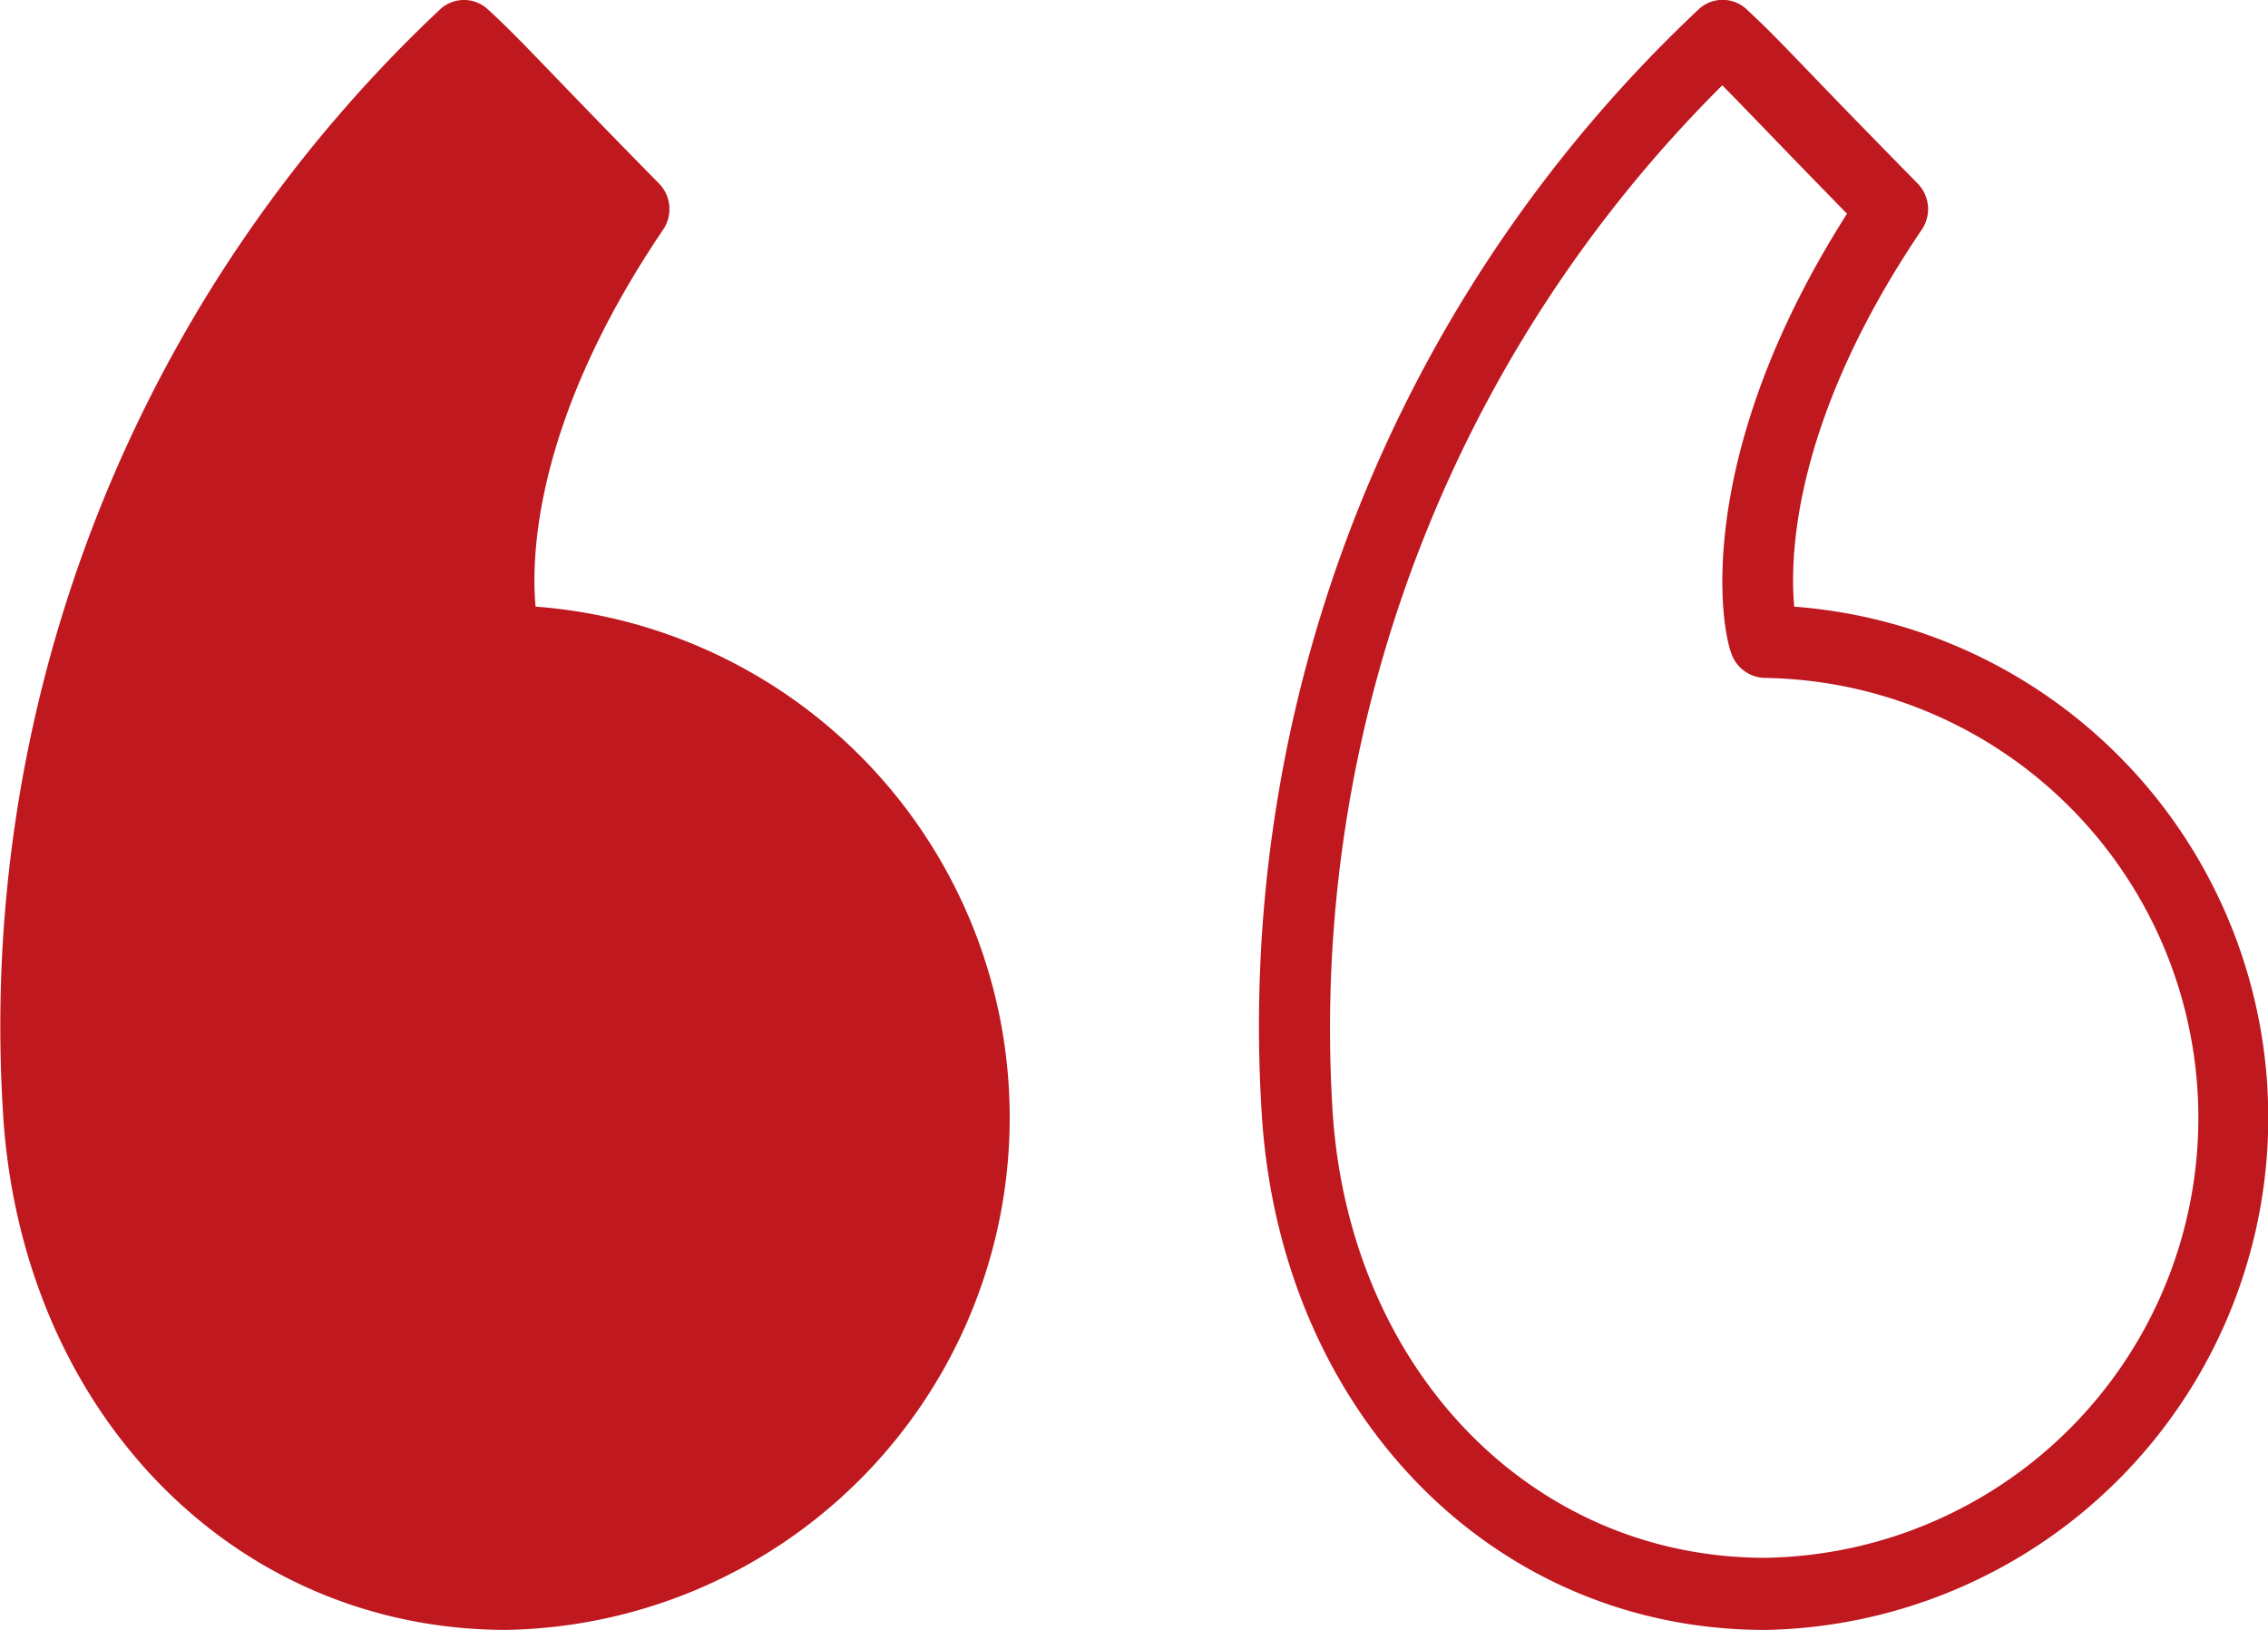 <svg xmlns="http://www.w3.org/2000/svg" width="63.998" height="46" viewBox="0 0 63.998 46">
  <path id="Path_77" data-name="Path 77" d="M50.63,26.533c-.13-1.419-.031-5.277,3.6-10.641a1.032,1.032,0,0,0-.116-1.3c-1.48-1.507-2.4-2.457-3.038-3.122-.845-.878-1.23-1.277-1.795-1.8a.989.989,0,0,0-1.328-.013A39.368,39.368,0,0,0,35.617,41.033c.6,8.331,6.563,14.379,14.19,14.379a14.461,14.461,0,0,0,.822-28.879Zm-.824,26.843c-6.549,0-11.677-5.252-12.195-12.489A37.542,37.542,0,0,1,48.6,11.82c.274.276.588.6,1.05,1.079.556.576,1.318,1.366,2.47,2.544-4.4,6.911-3.574,11.835-3.21,12.541a1.033,1.033,0,0,0,.9.561,12.417,12.417,0,0,1,0,24.831ZM15.114,26.533c-.13-1.415-.035-5.269,3.6-10.641a1.032,1.032,0,0,0-.116-1.3c-1.477-1.5-2.392-2.454-3.033-3.118-.848-.88-1.235-1.28-1.8-1.8a.991.991,0,0,0-1.328-.014A39.377,39.377,0,0,0,.1,41.034c.6,8.33,6.566,14.377,14.192,14.377a14.461,14.461,0,0,0,.823-28.879Z" transform="translate(-0.001 -9.412)" fill="#bf181f"/>
</svg>
